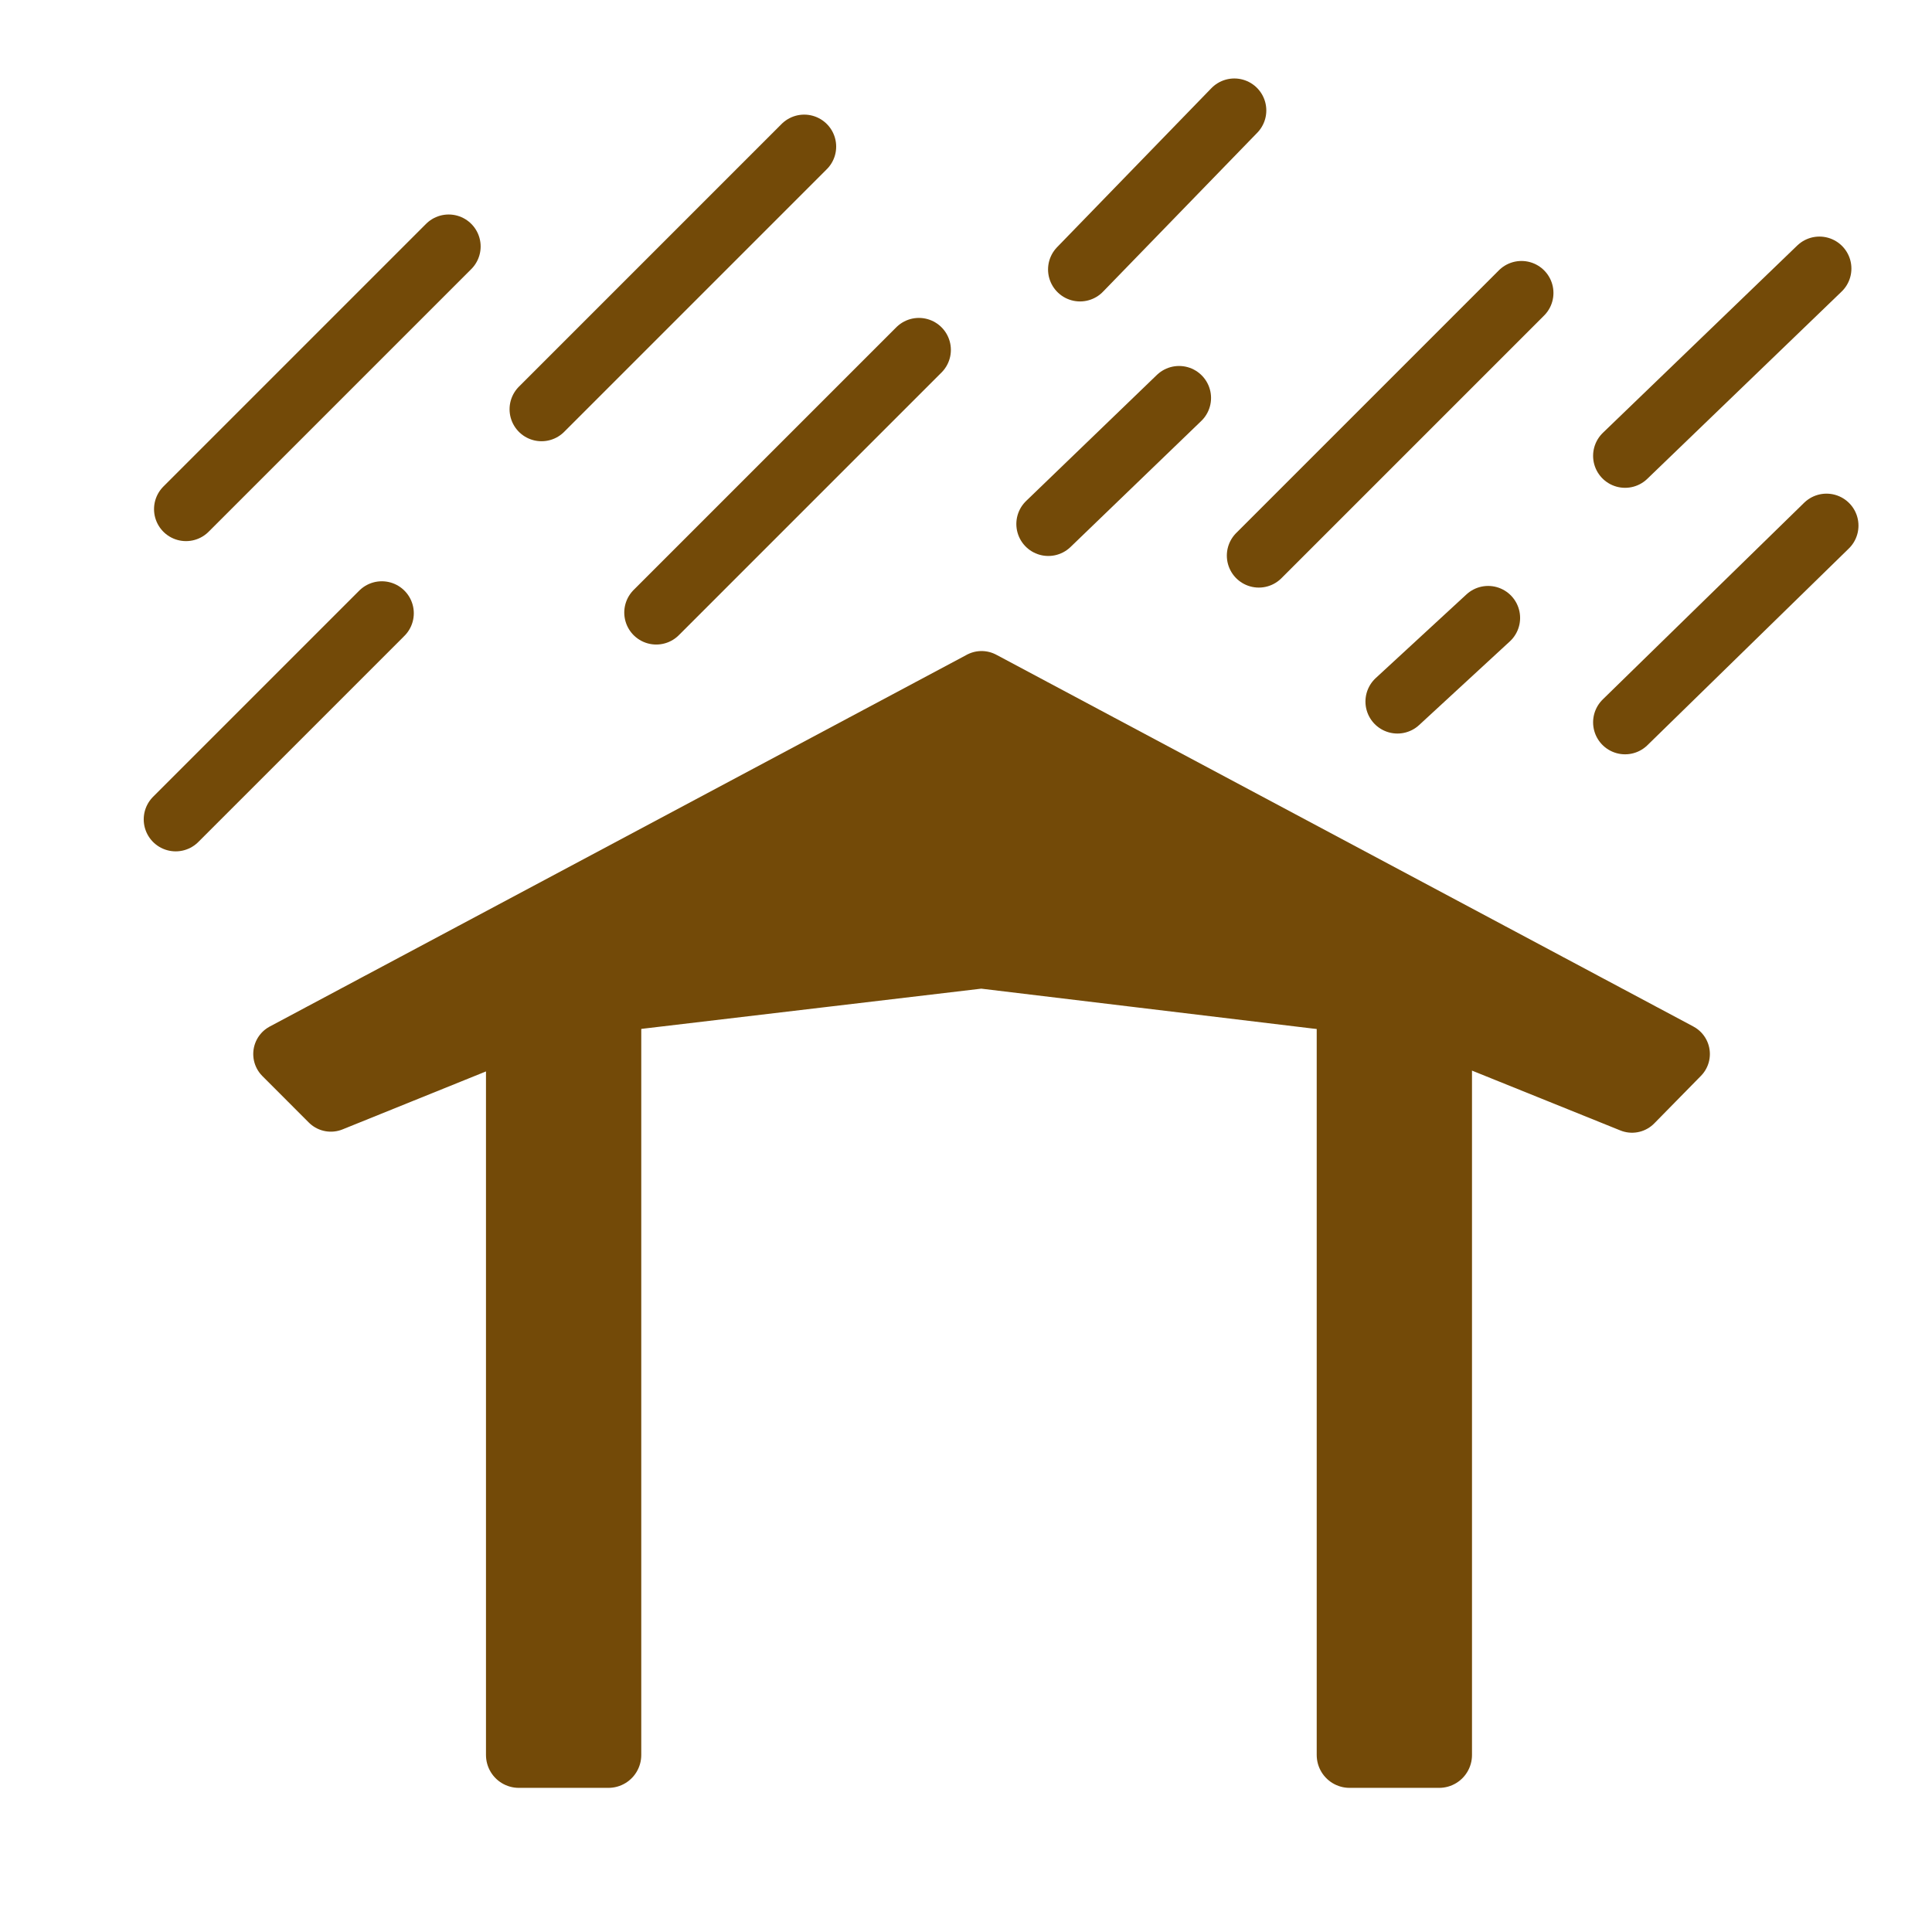 <?xml version="1.0" encoding="UTF-8" standalone="no"?>
<svg xmlns="http://www.w3.org/2000/svg" xmlns:sodipodi="http://sodipodi.sourceforge.net/DTD/sodipodi-0.dtd" xmlns:inkscape="http://www.inkscape.org/namespaces/inkscape" version="1.0" width="580" height="580">
 <defs id="defs4">
  <symbol viewBox="244.5 110 489 219.9" id="symbol-university">
   <path id="path4460" d="M79,43l57,119c0,0,21-96,104-96s124,106,124,106l43-133l82-17L0,17L79,43z"/>
   <path id="path4462" d="M94,176l-21,39" stroke-width="20" stroke="#000000" fill="none"/>
   <path id="path4464" d="M300,19c0,10.5-22.6,19-50.5,19S199,29.5,199,19s22.6-19,50.5-19S300,8.5,300,19z"/>
   <path id="path4466" d="M112,216l-16-38L64,88c0,0-9-8-4-35s16-24,16-24" stroke-width="20" stroke="#000000" ill="none"/>
  </symbol>
 </defs>
 <path sodipodi:nodetypes="cc" id="path15803" d="M 134.693,73.993 L 55.84,152.846" fill="#734a08" fill-rule="evenodd" stroke="#734a08" stroke-linecap="round" stroke-width="19.2"/>
 <path sodipodi:nodetypes="cc" id="path15805" d="M 241.426,44.008 L 162.573,122.861" fill="#734a08" fill-rule="evenodd" stroke="#734a08" stroke-linecap="round" stroke-width="19.2"/>
 <path sodipodi:nodetypes="cc" id="path15807" d="M 114.626,184.102 L 52.745,245.983" fill="#734a08" fill-rule="evenodd" stroke="#734a08" stroke-linecap="round" stroke-width="19.2"/>
 <path sodipodi:nodetypes="cc" id="path15809" d="M 275.861,105.041 L 197.008,183.894" fill="#734a08" fill-rule="evenodd" stroke="#734a08" stroke-linecap="round" stroke-width="19.2"/>
 <path sodipodi:nodetypes="cc" id="path15813" d="M 456.757,87.944 L 377.904,166.797" fill="#734a08" fill-rule="evenodd" stroke="#734a08" stroke-linecap="round" stroke-width="19.2"/>
 <path sodipodi:nodetypes="cc" id="path15815" d="M 546.205,80.621 L 487.859,136.845" fill="#734a08" fill-rule="evenodd" stroke="#734a08" stroke-linecap="round" stroke-width="19.2"/>
 <path sodipodi:nodetypes="cc" id="path15819" d="M 548.327,157.796 L 487.859,216.849" fill="#734a08" fill-rule="evenodd" stroke="#734a08" stroke-linecap="round" stroke-width="19.2"/>
 <path sodipodi:nodetypes="cc" id="path15821" d="M 446.748,185.502 L 419.517,210.613" fill="#734a08" fill-rule="evenodd" stroke="#734a08" stroke-linecap="round" stroke-width="19.2"/>
 <path sodipodi:nodetypes="cc" id="path15823" d="M 353.965,119.468 L 314.712,157.306" fill="#734a08" fill-rule="evenodd" stroke="#734a08" stroke-linecap="round" stroke-width="19.2"/>
 <path sodipodi:nodetypes="cc" id="path15825" d="M 370.556,33.157 L 324.232,80.895" fill="#734a08" fill-rule="evenodd" stroke="#734a08" stroke-linecap="round" stroke-width="19.2"/>
 <g id="g5417" transform="matrix(0.872,0,0,0.872,43.274,78.889)" fill="#734a08" stroke="#734a08">
  <path d="M 48.289,272.402 L 288.3,144.396 L 528.311,272.402 L 512.24,288.766 L 432,256.401 L 288.214,239.096 L 144.1,256.151 L 64.279,288.406 L 48.289,272.402 z" id="path7057" sodipodi:nodetypes="ccccccccc" fill-rule="evenodd" stroke-linejoin="round" stroke-linecap="round" stroke-width="21.459"/>
  <rect id="rect7061" width="30.829" height="258.64" x="415" y="255.09" stroke-linejoin="round" stroke-linecap="round" stroke-width="22.631" rx="0"/>
  <rect y="255.09" x="129" height="258.64" width="30.829" id="rect2747" stroke-linejoin="round" stroke-linecap="round" stroke-width="22.631" rx="0"/>
 </g>
</svg>

